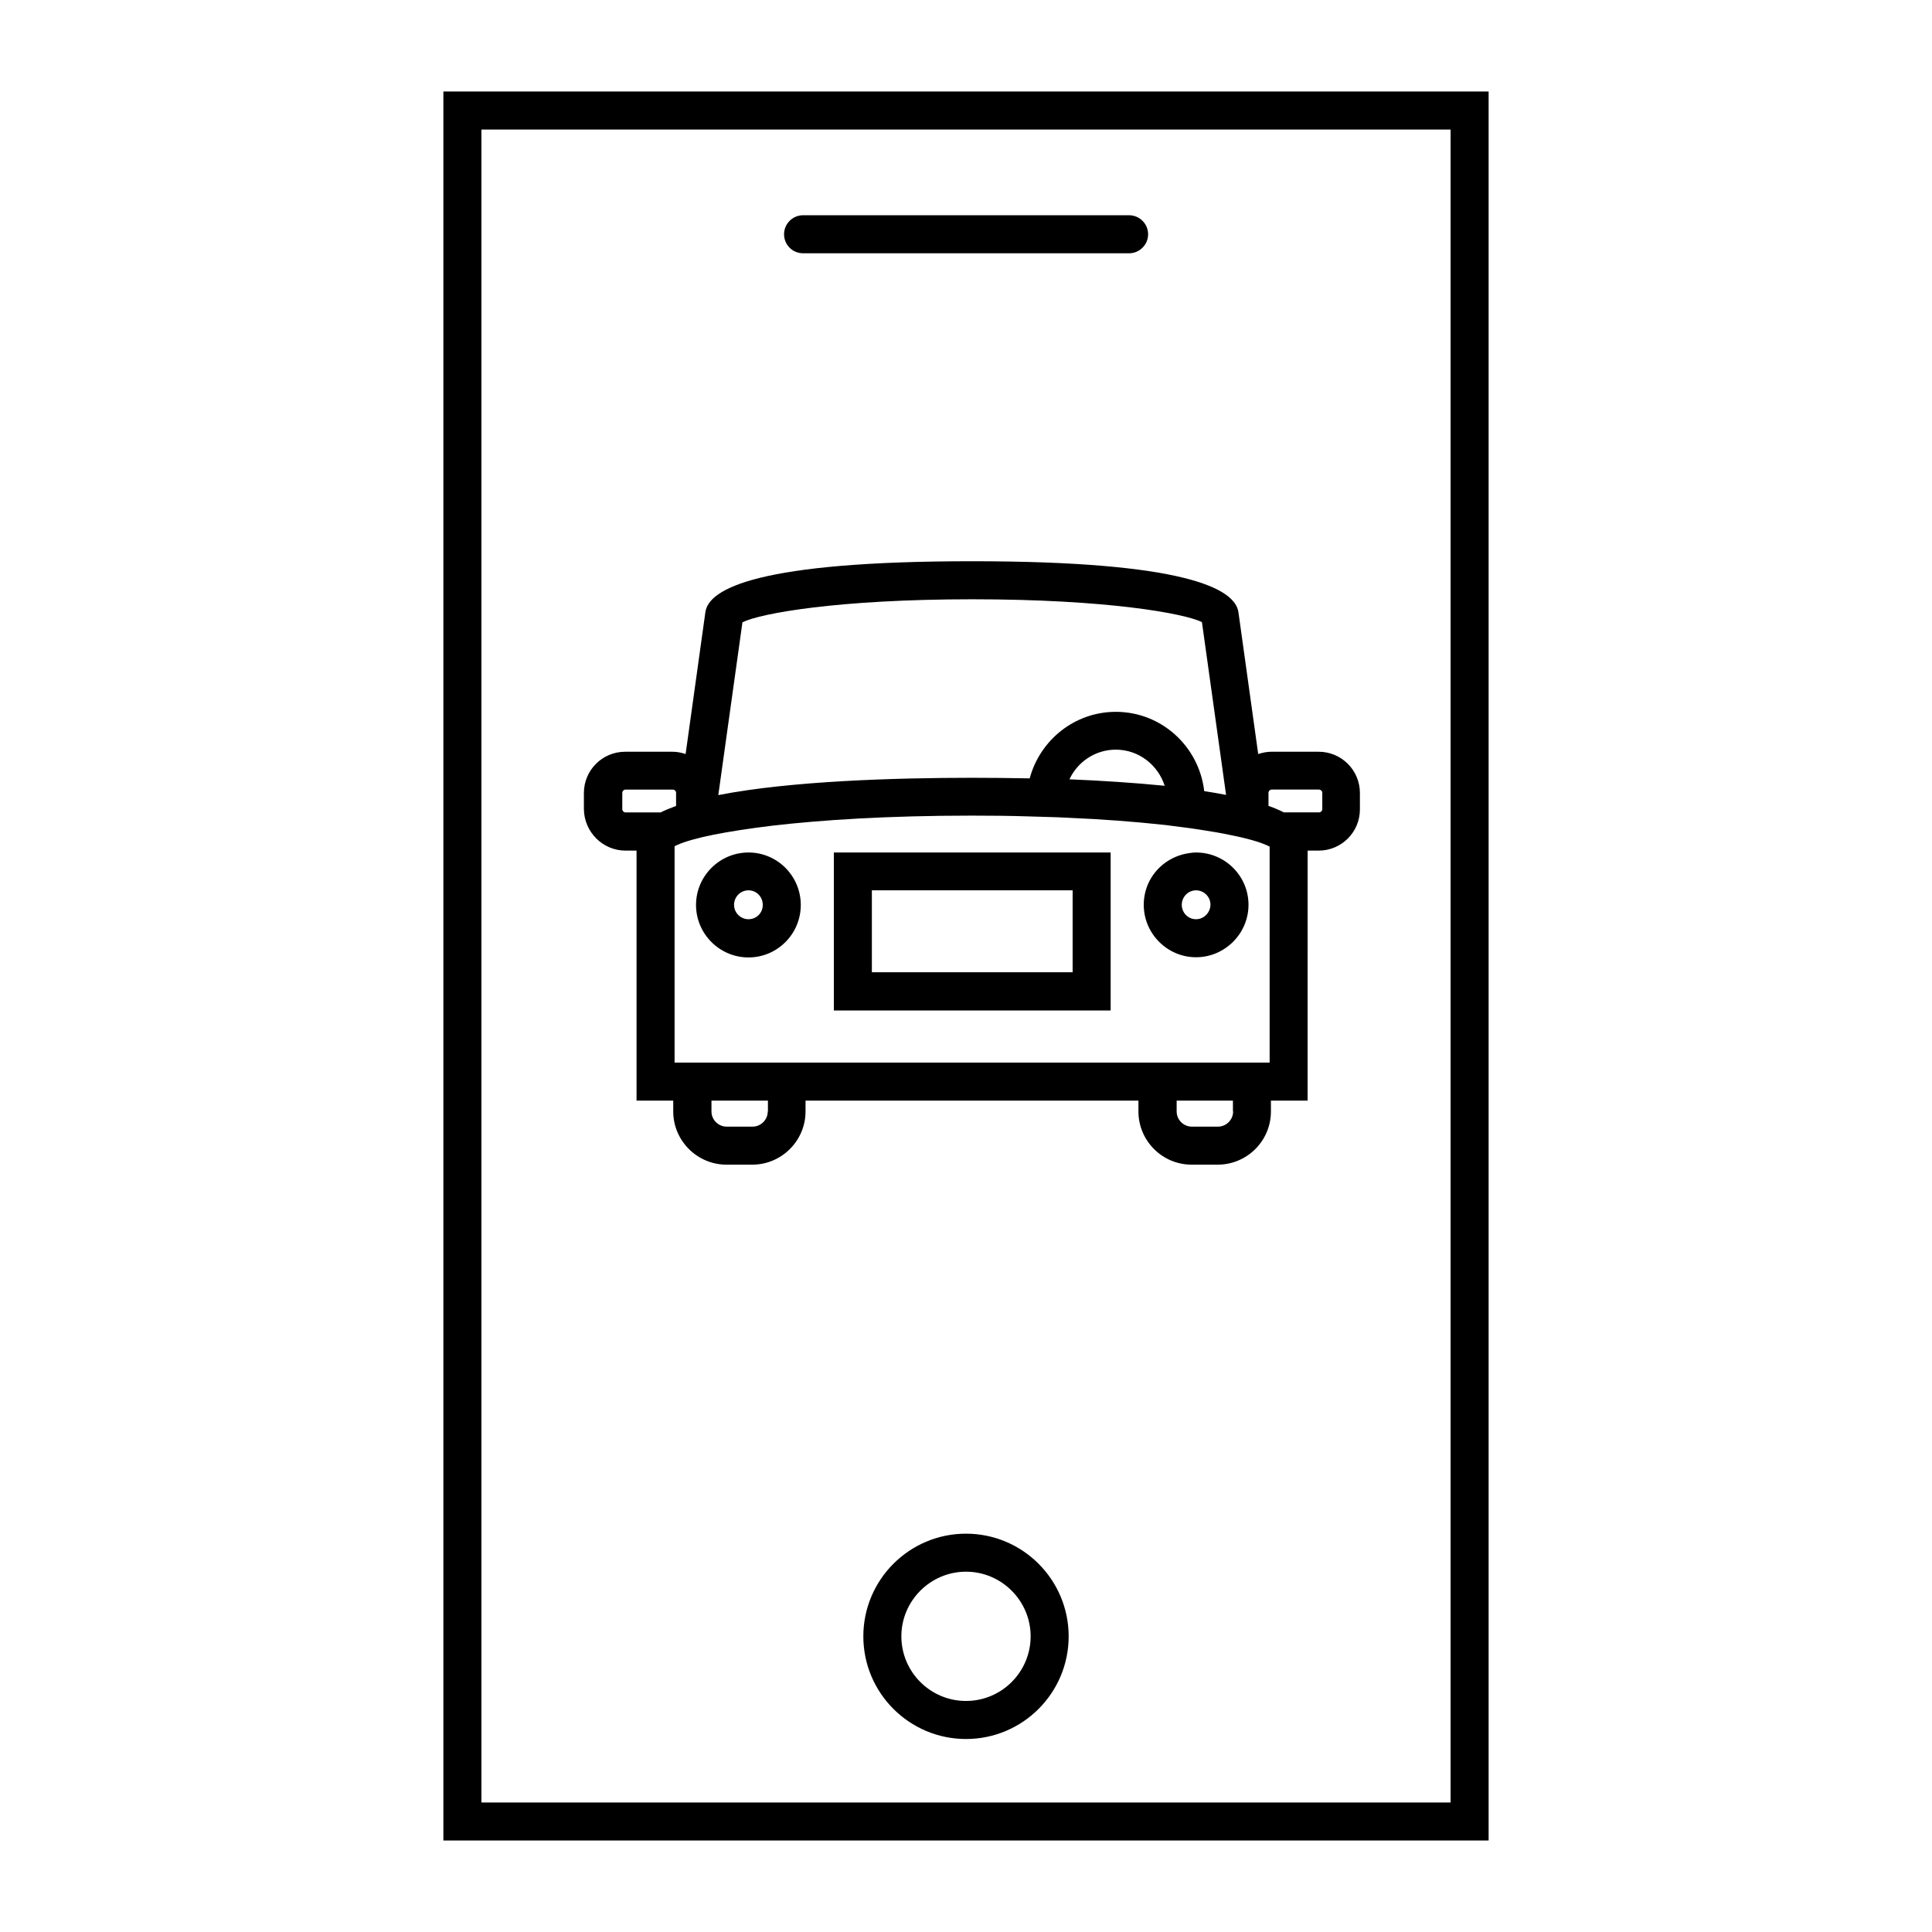 <?xml version="1.0" encoding="UTF-8"?>
<!-- Uploaded to: SVG Repo, www.svgrepo.com, Generator: SVG Repo Mixer Tools -->
<svg fill="#000000" width="800px" height="800px" version="1.1" viewBox="144 144 512 512" xmlns="http://www.w3.org/2000/svg">
 <g>
  <path d="m261.5 168.25v463.5h277v-463.5zm266.92 453.43h-256.84v-443.35h256.84z"/>
  <path d="m356.82 211.12h86.402c2.769 0 5.039-2.266 5.039-5.039 0-2.769-2.266-5.039-5.039-5.039h-86.402c-2.769 0-5.039 2.266-5.039 5.039 0.004 2.769 2.219 5.039 5.039 5.039z"/>
  <path d="m400 550.44c-15.012 0-27.207 12.191-27.207 27.207 0 15.012 12.191 27.207 27.207 27.207 15.012 0 27.207-12.191 27.207-27.207-0.004-15.016-12.195-27.207-27.207-27.207zm0 44.332c-9.473 0-17.129-7.707-17.129-17.129s7.707-17.129 17.129-17.129 17.129 7.707 17.129 17.129-7.66 17.129-17.129 17.129z"/>
  <path d="m309.77 369.42h2.922v66.25h9.723v2.871c0 7.758 6.348 14.105 14.105 14.105h6.852c7.758 0 14.105-6.348 14.105-14.105v-2.871h88.219v2.871c0 7.758 6.297 14.105 14.105 14.105h6.902c7.758 0 14.105-6.297 14.105-14.105v-2.871h9.723l0.004-66.25h2.922c6.047 0 10.934-4.887 10.934-10.934v-4.332c0-6.047-4.887-10.934-10.934-10.934h-12.543c-1.211 0-2.367 0.25-3.477 0.605l-5.238-37.586c-0.906-6.297-14.309-13.504-70.633-13.504-56.375 0-69.777 7.203-70.633 13.504l-5.238 37.586c-1.109-0.352-2.215-0.605-3.477-0.605h-12.543c-6.047 0-10.934 4.887-10.934 10.934v4.332c0.094 5.996 4.981 10.934 11.027 10.934zm-0.855-15.316c0-0.453 0.402-0.855 0.855-0.855h12.543c0.453 0 0.855 0.402 0.855 0.855v3.477c-1.512 0.555-2.871 1.109-4.082 1.715h-9.32c-0.453 0-0.855-0.402-0.855-0.855zm92.75-51.289c35.52 0 56.176 3.727 60.859 6.047l6.398 45.797c-1.863-0.352-3.777-0.707-5.793-1.008-1.359-11.789-11.285-21.008-23.426-21.008-10.934 0-20.102 7.508-22.824 17.633-5.391-0.102-10.531-0.152-15.266-0.152-19.949 0-48.012 0.805-67.258 4.586l6.398-45.797c4.734-2.367 25.391-6.098 60.91-6.098zm92.754 51.289v4.332c0 0.453-0.402 0.855-0.855 0.855h-9.32c-1.211-0.605-2.57-1.211-4.082-1.715v-3.477c0-0.453 0.402-0.855 0.855-0.855h12.543c0.453 0.004 0.859 0.406 0.859 0.859zm-13.855 71.492h-157.79v-57.336c0.25-0.152 0.555-0.25 0.855-0.402 1.812-0.805 5.039-1.762 9.574-2.672 4.082-0.805 9.219-1.613 15.418-2.367 13-1.512 30.633-2.672 53-2.672 5.188 0 10.078 0.051 14.762 0.203 1.762 0.051 3.477 0.102 5.141 0.152 1.812 0.051 3.578 0.102 5.289 0.203 9.523 0.402 17.836 1.059 24.887 1.812 1.008 0.102 1.965 0.203 2.922 0.352 0.805 0.102 1.613 0.203 2.367 0.301 1.762 0.203 3.426 0.453 5.039 0.707 3.023 0.453 5.691 0.906 8.012 1.41 4.586 0.906 7.758 1.863 9.574 2.672 0.301 0.152 0.605 0.25 0.855 0.402v1.16l-0.004 56.074zm-9.773 12.945c0 2.215-1.812 4.031-4.031 4.031h-6.902c-2.215 0-4.031-1.812-4.031-4.031v-2.871h14.914v2.871zm-123.33 0c0 2.215-1.812 4.031-4.031 4.031h-6.852c-2.215 0-4.031-1.812-4.031-4.031v-2.871h14.965l-0.004 2.871zm79.953-88.016c2.168-4.637 6.852-7.859 12.293-7.859 6.098 0 11.184 4.082 12.949 9.574-8.113-0.809-16.777-1.359-25.242-1.715z"/>
  <path d="m342.36 369.92c-7.656 0-13.906 6.246-13.906 13.906 0 7.656 6.246 13.906 13.906 13.906 7.656 0 13.855-6.246 13.855-13.906s-6.199-13.906-13.855-13.906zm0 17.684c-2.117 0-3.828-1.715-3.828-3.828 0-2.117 1.715-3.828 3.828-3.828 2.117 0 3.777 1.715 3.777 3.828 0.051 2.113-1.66 3.828-3.777 3.828z"/>
  <path d="m460.96 369.92c-0.707 0-1.41 0.102-2.066 0.203-4.785 0.754-8.816 3.879-10.68 8.211-0.707 1.664-1.109 3.527-1.109 5.441 0 7.656 6.246 13.906 13.855 13.906 7.609 0 13.906-6.246 13.906-13.906-0.004-7.66-6.25-13.855-13.906-13.855zm0 17.684c-2.117 0-3.777-1.715-3.777-3.828 0-2.117 1.715-3.828 3.777-3.828 2.117 0 3.828 1.715 3.828 3.828-0.051 2.113-1.766 3.828-3.828 3.828z"/>
  <path d="m364.98 369.92v41.867h73.355v-41.867zm63.277 31.738h-53.203v-21.715h53.203z"/>
 </g>
</svg>